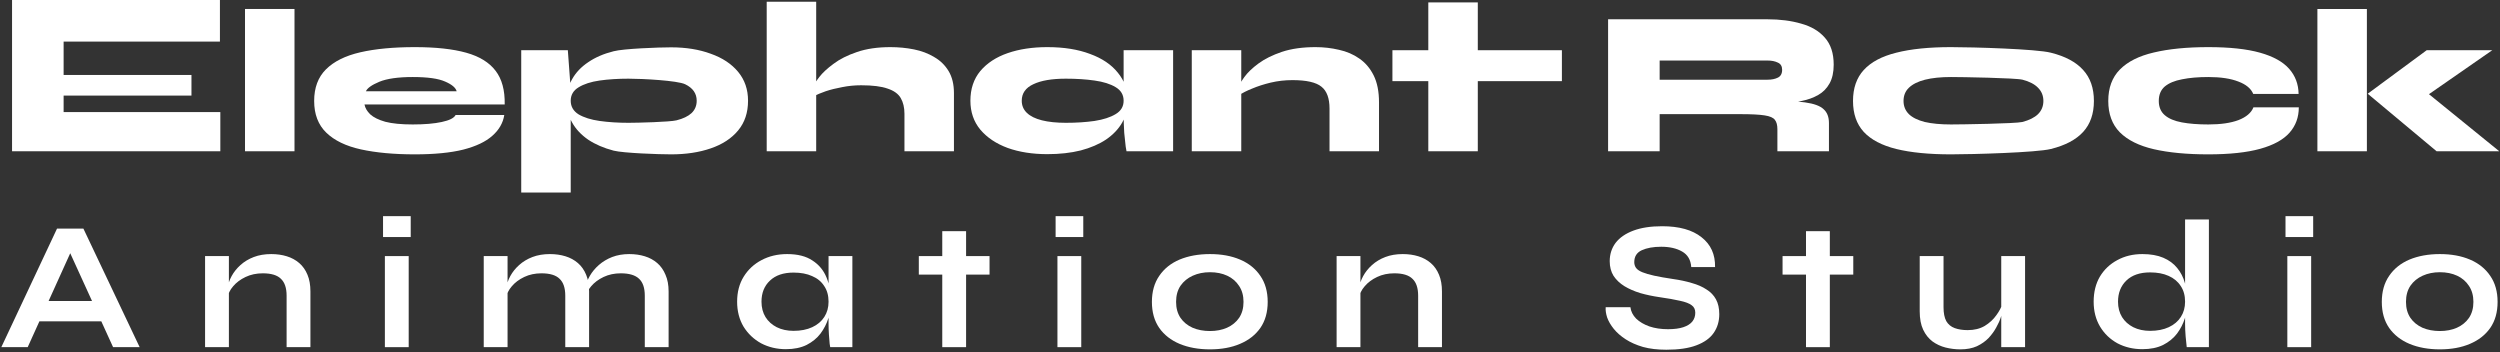 <svg width="1037" height="146" viewBox="0 0 1037 146" fill="none" xmlns="http://www.w3.org/2000/svg">
<rect x="0" y="0" width="1037" height="146" fill="#333333" stroke="none"/>
<path d="M26.386 39.649V46.492H91.394V62.744H5.001V0H91.223V17.252H26.386V31.095H79.419V39.649H26.386Z" fill="white"/>
<path d="M101.629 3.723H122.158V62.744H101.629V3.723Z" fill="white"/>
<path d="M188.993 47.689H209.179C208.666 50.997 207.012 53.877 204.218 56.329C201.481 58.781 197.461 60.691 192.157 62.06C186.911 63.371 180.211 64.027 172.056 64.027C163.445 64.027 156.004 63.343 149.731 61.974C143.515 60.606 138.725 58.296 135.361 55.046C131.996 51.795 130.314 47.404 130.314 41.873C130.314 36.398 131.939 32.036 135.189 28.786C138.497 25.478 143.258 23.112 149.474 21.686C155.69 20.26 163.217 19.548 172.056 19.548C180.724 19.548 187.824 20.317 193.355 21.857C198.886 23.397 202.964 25.906 205.587 29.384C208.21 32.806 209.465 37.453 209.351 43.327H151.185C151.47 44.81 152.268 46.178 153.58 47.433C154.949 48.687 157.03 49.714 159.824 50.512C162.676 51.254 166.468 51.624 171.201 51.624C176.105 51.624 180.125 51.282 183.262 50.598C186.455 49.913 188.365 48.944 188.993 47.689ZM171.201 31.951C165.156 31.951 160.537 32.606 157.344 33.918C154.207 35.23 152.354 36.541 151.784 37.853H189.42C189.021 36.37 187.424 35.03 184.63 33.832C181.836 32.578 177.359 31.951 171.201 31.951Z" fill="white"/>
<path d="M278.383 64.027C273.251 64.027 258.632 63.514 254.526 62.487C250.421 61.404 246.914 59.893 244.005 57.954C241.097 55.958 238.873 53.592 237.333 50.854C235.794 48.117 235.024 45.095 235.024 41.787C235.024 38.48 235.794 35.486 237.333 32.806C238.873 30.069 241.097 27.731 244.005 25.792C246.914 23.796 250.421 22.285 254.526 21.258C258.632 20.175 273.251 19.633 278.383 19.633C284.542 19.633 290.017 20.517 294.807 22.285C299.654 23.995 303.446 26.505 306.183 29.812C308.92 33.12 310.289 37.111 310.289 41.787C310.289 46.691 308.92 50.797 306.183 54.105C303.446 57.412 299.654 59.893 294.807 61.547C290.017 63.2 284.542 64.027 278.383 64.027ZM260.685 50.94C264.563 50.94 277.87 50.598 280.607 49.913C283.345 49.229 285.426 48.231 286.852 46.92C288.277 45.551 288.99 43.84 288.99 41.787C288.99 38.765 287.393 36.484 284.2 34.944C281.007 33.405 266.502 32.635 260.685 32.635C256.351 32.635 252.359 32.891 248.71 33.405C245.117 33.918 242.209 34.859 239.985 36.227C237.818 37.539 236.735 39.392 236.735 41.787C236.735 44.182 237.818 46.064 239.985 47.433C242.209 48.744 245.117 49.657 248.71 50.17C252.359 50.683 256.351 50.94 260.685 50.94ZM216.206 20.831H235.537L236.735 37.083V79.852H216.206V20.831Z" fill="white"/>
<path d="M375.167 62.744V47.176C375.167 44.61 374.654 42.443 373.628 40.675C372.601 38.908 370.776 37.596 368.153 36.741C365.587 35.828 361.937 35.372 357.204 35.372C354.524 35.372 351.901 35.629 349.335 36.142C346.826 36.598 344.545 37.168 342.492 37.853C340.496 38.537 338.899 39.221 337.702 39.906L337.531 35.8C337.759 34.944 338.529 33.661 339.84 31.951C341.209 30.183 343.176 28.358 345.742 26.476C348.308 24.537 351.53 22.912 355.408 21.601C359.343 20.232 363.99 19.548 369.351 19.548C372.715 19.548 375.966 19.861 379.102 20.488C382.238 21.116 385.033 22.171 387.485 23.653C389.994 25.079 391.99 27.018 393.472 29.47C394.955 31.922 395.696 34.973 395.696 38.622V62.744H375.167ZM318.028 62.744V0.723H338.557V62.744H318.028Z" fill="white"/>
<path d="M434.429 63.942C428.27 63.942 422.796 63.086 418.005 61.375C413.215 59.608 409.423 57.07 406.629 53.763C403.892 50.455 402.523 46.463 402.523 41.787C402.523 36.883 403.892 32.777 406.629 29.47C409.423 26.163 413.215 23.682 418.005 22.028C422.796 20.374 428.27 19.548 434.429 19.548C441.272 19.548 447.174 20.488 452.135 22.37C457.153 24.195 461.002 26.79 463.682 30.154C466.42 33.462 467.788 37.339 467.788 41.787C467.788 45.095 467.018 48.117 465.479 50.854C463.939 53.535 461.715 55.873 458.807 57.868C455.899 59.807 452.392 61.318 448.286 62.402C444.18 63.428 439.561 63.942 434.429 63.942ZM442.127 50.94C446.461 50.94 450.424 50.683 454.017 50.17C457.666 49.6 460.575 48.659 462.742 47.347C464.966 46.036 466.078 44.182 466.078 41.787C466.078 39.335 464.966 37.453 462.742 36.142C460.575 34.83 457.666 33.918 454.017 33.405C450.424 32.891 446.461 32.635 442.127 32.635C436.31 32.635 431.805 33.405 428.612 34.944C425.419 36.427 423.822 38.708 423.822 41.787C423.822 43.783 424.535 45.465 425.96 46.834C427.386 48.203 429.467 49.229 432.205 49.913C434.942 50.598 438.249 50.94 442.127 50.94ZM466.078 20.831H486.607V62.744H467.275C467.275 62.744 467.161 62.088 466.933 60.777C466.762 59.465 466.562 57.583 466.334 55.131C466.163 52.679 466.078 49.799 466.078 46.492V20.831Z" fill="white"/>
<path d="M494.346 20.831H514.875V62.744H494.346V20.831ZM545.668 19.548C549.033 19.548 552.283 19.918 555.419 20.66C558.556 21.344 561.35 22.541 563.802 24.252C566.311 25.963 568.307 28.301 569.79 31.266C571.272 34.231 572.014 37.967 572.014 42.472V62.744H551.485V45.038C551.485 40.761 550.373 37.739 548.149 35.971C545.925 34.146 541.905 33.234 536.088 33.234C533.009 33.234 530.015 33.576 527.107 34.26C524.255 34.944 521.689 35.771 519.408 36.741C517.127 37.653 515.331 38.565 514.019 39.478L513.848 36.227C514.076 35.201 514.846 33.775 516.158 31.951C517.526 30.069 519.494 28.187 522.06 26.305C524.626 24.423 527.848 22.826 531.726 21.515C535.66 20.203 540.308 19.548 545.668 19.548Z" fill="white"/>
<path d="M577.578 20.831H647.874V33.661H577.578V20.831ZM592.461 1H612.99V62.744H592.461V1Z" fill="white"/>
<path d="M667.038 62.744V8H733.158C738.347 8 742.995 8.599 747.101 9.796C751.264 10.937 754.543 12.876 756.938 15.613C759.39 18.35 760.616 22.085 760.616 26.818C760.616 29.955 760.046 32.549 758.905 34.602C757.765 36.655 756.196 38.252 754.201 39.392C752.205 40.533 749.924 41.36 747.357 41.873C744.791 42.386 742.111 42.7 739.317 42.814L733.073 41.616C739.859 41.673 745.076 41.958 748.726 42.472C752.433 42.985 754.999 43.926 756.424 45.294C757.907 46.606 758.648 48.516 758.648 51.025V62.744H737.264V53.592C737.264 51.881 736.922 50.598 736.238 49.742C735.61 48.83 734.185 48.203 731.961 47.861C729.794 47.518 726.429 47.347 721.867 47.347H688.422V62.744H667.038ZM688.422 33.062H733.158C734.869 33.062 736.295 32.777 737.435 32.207C738.633 31.637 739.231 30.553 739.231 28.957C739.231 27.474 738.633 26.476 737.435 25.963C736.295 25.393 734.869 25.108 733.158 25.108H688.422V33.062Z" fill="white"/>
<path d="M809.257 64.027C800.19 64.027 792.634 63.286 786.59 61.803C780.602 60.321 776.097 57.954 773.075 54.703C770.11 51.453 768.627 47.176 768.627 41.873C768.627 36.569 770.11 32.293 773.075 29.042C776.097 25.735 780.602 23.34 786.59 21.857C792.634 20.317 800.19 19.548 809.257 19.548C818.267 19.548 844.746 20.317 850.676 21.857C856.664 23.34 861.141 25.735 864.106 29.042C867.071 32.293 868.554 36.569 868.554 41.873C868.554 47.176 867.071 51.453 864.106 54.703C861.141 57.954 856.664 60.321 850.676 61.803C844.746 63.286 818.267 64.027 809.257 64.027ZM809.257 51.624C813.477 51.624 836.021 51.282 838.872 50.598C841.724 49.856 843.89 48.773 845.373 47.347C846.856 45.865 847.597 44.04 847.597 41.873C847.597 39.706 846.856 37.881 845.373 36.398C843.947 34.916 841.809 33.804 838.958 33.062C836.107 32.321 813.534 31.951 809.257 31.951C805.037 31.951 801.445 32.321 798.479 33.062C795.571 33.804 793.347 34.916 791.808 36.398C790.325 37.824 789.584 39.649 789.584 41.873C789.584 44.04 790.325 45.865 791.808 47.347C793.29 48.773 795.486 49.856 798.394 50.598C801.359 51.282 804.98 51.624 809.257 51.624Z" fill="white"/>
<path d="M953.546 44.525C953.546 48.63 952.263 52.137 949.697 55.046C947.131 57.954 943.082 60.178 937.55 61.718C932.019 63.257 924.834 64.027 915.995 64.027C907.156 64.027 899.629 63.314 893.413 61.889C887.254 60.463 882.55 58.125 879.299 54.875C876.106 51.624 874.509 47.29 874.509 41.873C874.509 36.456 876.106 32.122 879.299 28.871C882.55 25.564 887.254 23.197 893.413 21.771C899.629 20.289 907.156 19.548 915.995 19.548C924.834 19.548 931.991 20.317 937.465 21.857C942.939 23.397 946.96 25.621 949.526 28.529C952.092 31.437 953.403 34.916 953.46 38.965H934.642C933.73 36.741 931.677 35.03 928.484 33.832C925.29 32.578 921.127 31.951 915.995 31.951C911.832 31.951 908.211 32.264 905.132 32.891C902.052 33.462 899.657 34.46 897.947 35.885C896.293 37.311 895.466 39.307 895.466 41.873C895.466 44.382 896.293 46.349 897.947 47.775C899.6 49.201 901.967 50.199 905.046 50.769C908.126 51.339 911.775 51.624 915.995 51.624C921.127 51.624 925.29 51.025 928.484 49.828C931.734 48.573 933.815 46.806 934.728 44.525H953.546Z" fill="white"/>
<path d="M961.256 3.723H981.785V62.744H961.256V3.723ZM1033.79 20.831L999.919 44.353L1000.35 33.234L1036.7 62.744H1010.7L982.128 38.879L1006.59 20.831H1033.79Z" fill="white"/>
<path d="M12.783 133.284V124.848H45.311V133.284H12.783ZM0.547 144L23.651 94.828H34.595L57.927 144H46.907L26.691 99.692H31.555L11.491 144H0.547Z" fill="white"/>
<path d="M85.064 106.228H94.944V144H85.064V106.228ZM112.5 105.392C114.83 105.392 116.984 105.696 118.96 106.304C120.936 106.912 122.658 107.849 124.128 109.116C125.597 110.383 126.737 112.004 127.548 113.98C128.358 115.905 128.764 118.211 128.764 120.896V144H118.884V122.644C118.884 119.452 118.098 117.121 116.528 115.652C115.008 114.132 112.5 113.372 109.004 113.372C106.369 113.372 103.988 113.879 101.86 114.892C99.732 115.905 98.009 117.197 96.692 118.768C95.374 120.288 94.614 121.884 94.412 123.556L94.336 119.68C94.589 117.907 95.172 116.184 96.084 114.512C96.996 112.84 98.212 111.32 99.732 109.952C101.302 108.533 103.152 107.419 105.28 106.608C107.408 105.797 109.814 105.392 112.5 105.392Z" fill="white"/>
<path d="M170.363 89.66V98.324H158.887V89.66H170.363ZM159.647 106.228H169.527V144H159.647V106.228Z" fill="white"/>
<path d="M200.655 106.228H210.535V144H200.655V106.228ZM228.091 105.392C230.422 105.392 232.575 105.696 234.551 106.304C236.527 106.912 238.25 107.849 239.719 109.116C241.188 110.383 242.328 112.004 243.139 113.98C243.95 115.905 244.355 118.211 244.355 120.896V144H234.475V122.644C234.475 119.452 233.69 117.121 232.119 115.652C230.599 114.132 228.091 113.372 224.595 113.372C221.96 113.372 219.579 113.879 217.451 114.892C215.323 115.905 213.6 117.197 212.283 118.768C210.966 120.288 210.206 121.884 210.003 123.556L209.927 119.68C210.18 117.907 210.763 116.184 211.675 114.512C212.587 112.84 213.803 111.32 215.323 109.952C216.894 108.533 218.743 107.419 220.871 106.608C222.999 105.797 225.406 105.392 228.091 105.392ZM260.999 105.392C263.33 105.392 265.483 105.696 267.459 106.304C269.435 106.912 271.158 107.849 272.627 109.116C274.096 110.383 275.236 112.004 276.047 113.98C276.908 115.905 277.339 118.211 277.339 120.896V144H267.459V122.644C267.459 119.452 266.674 117.121 265.103 115.652C263.532 114.132 260.999 113.372 257.503 113.372C254.868 113.372 252.487 113.879 250.359 114.892C248.231 115.905 246.508 117.197 245.191 118.768C243.874 120.288 243.139 121.884 242.987 123.556L242.835 119.452C243.088 117.78 243.696 116.108 244.659 114.436C245.622 112.764 246.888 111.244 248.459 109.876C250.03 108.508 251.854 107.419 253.931 106.608C256.059 105.797 258.415 105.392 260.999 105.392Z" fill="white"/>
<path d="M325.975 144.836C322.226 144.836 318.806 144.025 315.715 142.404C312.675 140.732 310.243 138.427 308.419 135.488C306.646 132.499 305.759 129.053 305.759 125.152C305.759 121.149 306.671 117.679 308.495 114.74C310.319 111.801 312.777 109.521 315.867 107.9C319.009 106.228 322.555 105.392 326.507 105.392C330.865 105.392 334.361 106.279 336.995 108.052C339.681 109.775 341.631 112.131 342.847 115.12C344.063 118.109 344.671 121.453 344.671 125.152C344.671 127.381 344.317 129.661 343.607 131.992C342.898 134.272 341.809 136.4 340.339 138.376C338.87 140.301 336.945 141.872 334.563 143.088C332.182 144.253 329.319 144.836 325.975 144.836ZM329.167 137.236C332.157 137.236 334.741 136.729 336.919 135.716C339.098 134.703 340.77 133.284 341.935 131.46C343.101 129.636 343.683 127.533 343.683 125.152C343.683 122.568 343.075 120.389 341.859 118.616C340.694 116.792 339.022 115.424 336.843 114.512C334.715 113.549 332.157 113.068 329.167 113.068C324.962 113.068 321.694 114.183 319.363 116.412C317.033 118.591 315.867 121.504 315.867 125.152C315.867 127.584 316.425 129.712 317.539 131.536C318.654 133.309 320.199 134.703 322.175 135.716C324.202 136.729 326.533 137.236 329.167 137.236ZM343.683 106.228H353.563V144H344.367C344.367 144 344.291 143.519 344.139 142.556C344.038 141.543 343.937 140.276 343.835 138.756C343.734 137.236 343.683 135.741 343.683 134.272V106.228Z" fill="white"/>
<path d="M381.125 106.228H410.461V113.904H381.125V106.228ZM390.853 95.892H400.733V144H390.853V95.892Z" fill="white"/>
<path d="M449.342 89.66V98.324H437.866V89.66H449.342ZM438.626 106.228H448.506V144H438.626V106.228Z" fill="white"/>
<path d="M501.902 144.912C497.14 144.912 492.934 144.152 489.286 142.632C485.689 141.112 482.877 138.908 480.85 136.02C478.824 133.081 477.81 129.484 477.81 125.228C477.81 120.972 478.824 117.375 480.85 114.436C482.877 111.447 485.689 109.192 489.286 107.672C492.934 106.152 497.14 105.392 501.902 105.392C506.665 105.392 510.82 106.152 514.366 107.672C517.964 109.192 520.776 111.447 522.802 114.436C524.829 117.375 525.842 120.972 525.842 125.228C525.842 129.484 524.829 133.081 522.802 136.02C520.776 138.908 517.964 141.112 514.366 142.632C510.82 144.152 506.665 144.912 501.902 144.912ZM501.902 137.312C504.537 137.312 506.893 136.856 508.97 135.944C511.098 134.981 512.77 133.613 513.986 131.84C515.202 130.016 515.81 127.812 515.81 125.228C515.81 122.644 515.202 120.44 513.986 118.616C512.77 116.741 511.124 115.323 509.046 114.36C506.969 113.397 504.588 112.916 501.902 112.916C499.268 112.916 496.886 113.397 494.758 114.36C492.63 115.323 490.933 116.716 489.666 118.54C488.45 120.364 487.842 122.593 487.842 125.228C487.842 127.812 488.45 130.016 489.666 131.84C490.882 133.613 492.554 134.981 494.682 135.944C496.81 136.856 499.217 137.312 501.902 137.312Z" fill="white"/>
<path d="M554.426 106.228H564.306V144H554.426V106.228ZM581.862 105.392C584.193 105.392 586.346 105.696 588.322 106.304C590.298 106.912 592.021 107.849 593.49 109.116C594.959 110.383 596.099 112.004 596.91 113.98C597.721 115.905 598.126 118.211 598.126 120.896V144H588.246V122.644C588.246 119.452 587.461 117.121 585.89 115.652C584.37 114.132 581.862 113.372 578.366 113.372C575.731 113.372 573.35 113.879 571.222 114.892C569.094 115.905 567.371 117.197 566.054 118.768C564.737 120.288 563.977 121.884 563.774 123.556L563.698 119.68C563.951 117.907 564.534 116.184 565.446 114.512C566.358 112.84 567.574 111.32 569.094 109.952C570.665 108.533 572.514 107.419 574.642 106.608C576.77 105.797 579.177 105.392 581.862 105.392Z" fill="white"/>
<path d="M666.037 127.432H676.297C676.5 129.155 677.285 130.725 678.653 132.144C680.072 133.512 681.921 134.601 684.201 135.412C686.481 136.172 689.04 136.552 691.877 136.552C694.461 136.552 696.589 136.273 698.261 135.716C699.933 135.159 701.175 134.373 701.985 133.36C702.796 132.347 703.201 131.131 703.201 129.712C703.201 128.344 702.695 127.305 701.681 126.596C700.668 125.836 699.072 125.228 696.893 124.772C694.715 124.265 691.852 123.759 688.305 123.252C685.519 122.847 682.884 122.289 680.401 121.58C677.919 120.82 675.715 119.857 673.789 118.692C671.915 117.527 670.42 116.108 669.305 114.436C668.241 112.713 667.709 110.687 667.709 108.356C667.709 105.468 668.52 102.935 670.141 100.756C671.813 98.577 674.271 96.88 677.513 95.664C680.756 94.448 684.733 93.84 689.445 93.84C696.539 93.84 701.985 95.36 705.785 98.4C709.636 101.389 711.511 105.519 711.409 110.788H701.529C701.327 107.799 700.06 105.645 697.729 104.328C695.449 103.011 692.561 102.352 689.065 102.352C685.823 102.352 683.137 102.833 681.009 103.796C678.932 104.759 677.893 106.405 677.893 108.736C677.893 109.648 678.147 110.459 678.653 111.168C679.16 111.827 680.021 112.409 681.237 112.916C682.453 113.423 684.1 113.904 686.177 114.36C688.255 114.816 690.839 115.272 693.929 115.728C696.817 116.133 699.427 116.691 701.757 117.4C704.139 118.059 706.165 118.945 707.837 120.06C709.56 121.124 710.877 122.492 711.789 124.164C712.701 125.836 713.157 127.888 713.157 130.32C713.157 133.309 712.372 135.919 710.801 138.148C709.281 140.327 706.9 142.024 703.657 143.24C700.465 144.456 696.311 145.064 691.193 145.064C687.545 145.064 684.328 144.684 681.541 143.924C678.755 143.113 676.348 142.049 674.321 140.732C672.295 139.415 670.648 137.971 669.381 136.4C668.115 134.829 667.203 133.259 666.645 131.688C666.139 130.117 665.936 128.699 666.037 127.432Z" fill="white"/>
<path d="M739.403 106.228H768.739V113.904H739.403V106.228ZM749.131 95.892H759.011V144H749.131V95.892Z" fill="white"/>
<path d="M839.996 144H830.116V106.228H839.996V144ZM830.648 125.836L830.724 128.42C830.623 129.129 830.369 130.168 829.964 131.536C829.559 132.853 828.925 134.272 828.064 135.792C827.253 137.312 826.189 138.781 824.872 140.2C823.555 141.568 821.933 142.708 820.008 143.62C818.083 144.481 815.803 144.912 813.168 144.912C811.091 144.912 809.039 144.659 807.012 144.152C805.036 143.645 803.237 142.809 801.616 141.644C799.995 140.428 798.703 138.807 797.74 136.78C796.777 134.753 796.296 132.195 796.296 129.104V106.228H806.176V127.432C806.176 129.864 806.556 131.789 807.316 133.208C808.127 134.576 809.292 135.539 810.812 136.096C812.332 136.653 814.131 136.932 816.208 136.932C818.944 136.932 821.3 136.349 823.276 135.184C825.252 133.968 826.848 132.499 828.064 130.776C829.331 129.053 830.192 127.407 830.648 125.836Z" fill="white"/>
<path d="M888.663 144.836C884.863 144.836 881.418 144.025 878.327 142.404C875.287 140.732 872.881 138.427 871.107 135.488C869.334 132.499 868.447 129.053 868.447 125.152C868.447 121.149 869.309 117.679 871.031 114.74C872.805 111.801 875.211 109.521 878.251 107.9C881.291 106.228 884.762 105.392 888.663 105.392C892.058 105.392 894.946 105.899 897.327 106.912C899.709 107.925 901.634 109.344 903.103 111.168C904.573 112.941 905.637 115.019 906.295 117.4C907.005 119.781 907.359 122.365 907.359 125.152C907.359 127.381 907.005 129.661 906.295 131.992C905.586 134.272 904.497 136.4 903.027 138.376C901.558 140.301 899.633 141.872 897.251 143.088C894.87 144.253 892.007 144.836 888.663 144.836ZM891.855 137.236C894.845 137.236 897.429 136.729 899.607 135.716C901.786 134.703 903.458 133.284 904.623 131.46C905.789 129.636 906.371 127.533 906.371 125.152C906.371 122.568 905.763 120.389 904.547 118.616C903.382 116.792 901.71 115.399 899.531 114.436C897.403 113.473 894.845 112.992 891.855 112.992C887.65 112.992 884.382 114.107 882.051 116.336C879.721 118.565 878.555 121.504 878.555 125.152C878.555 127.584 879.113 129.712 880.227 131.536C881.342 133.309 882.887 134.703 884.863 135.716C886.89 136.729 889.221 137.236 891.855 137.236ZM906.371 91.028H916.251V144H907.055C906.903 142.835 906.751 141.34 906.599 139.516C906.447 137.641 906.371 135.893 906.371 134.272V91.028Z" fill="white"/>
<path d="M959.504 89.66V98.324H948.028V89.66H959.504ZM948.788 106.228H958.668V144H948.788V106.228Z" fill="white"/>
<path d="M1012.06 144.912C1007.3 144.912 1003.1 144.152 999.448 142.632C995.851 141.112 993.039 138.908 991.012 136.02C988.985 133.081 987.972 129.484 987.972 125.228C987.972 120.972 988.985 117.375 991.012 114.436C993.039 111.447 995.851 109.192 999.448 107.672C1003.1 106.152 1007.3 105.392 1012.06 105.392C1016.83 105.392 1020.98 106.152 1024.53 107.672C1028.13 109.192 1030.94 111.447 1032.96 114.436C1034.99 117.375 1036 120.972 1036 125.228C1036 129.484 1034.99 133.081 1032.96 136.02C1030.94 138.908 1028.13 141.112 1024.53 142.632C1020.98 144.152 1016.83 144.912 1012.06 144.912ZM1012.06 137.312C1014.7 137.312 1017.05 136.856 1019.13 135.944C1021.26 134.981 1022.93 133.613 1024.15 131.84C1025.36 130.016 1025.97 127.812 1025.97 125.228C1025.97 122.644 1025.36 120.44 1024.15 118.616C1022.93 116.741 1021.29 115.323 1019.21 114.36C1017.13 113.397 1014.75 112.916 1012.06 112.916C1009.43 112.916 1007.05 113.397 1004.92 114.36C1002.79 115.323 1001.09 116.716 999.828 118.54C998.612 120.364 998.004 122.593 998.004 125.228C998.004 127.812 998.612 130.016 999.828 131.84C1001.04 133.613 1002.72 134.981 1004.84 135.944C1006.97 136.856 1009.38 137.312 1012.06 137.312Z" fill="white"/>
</svg>

